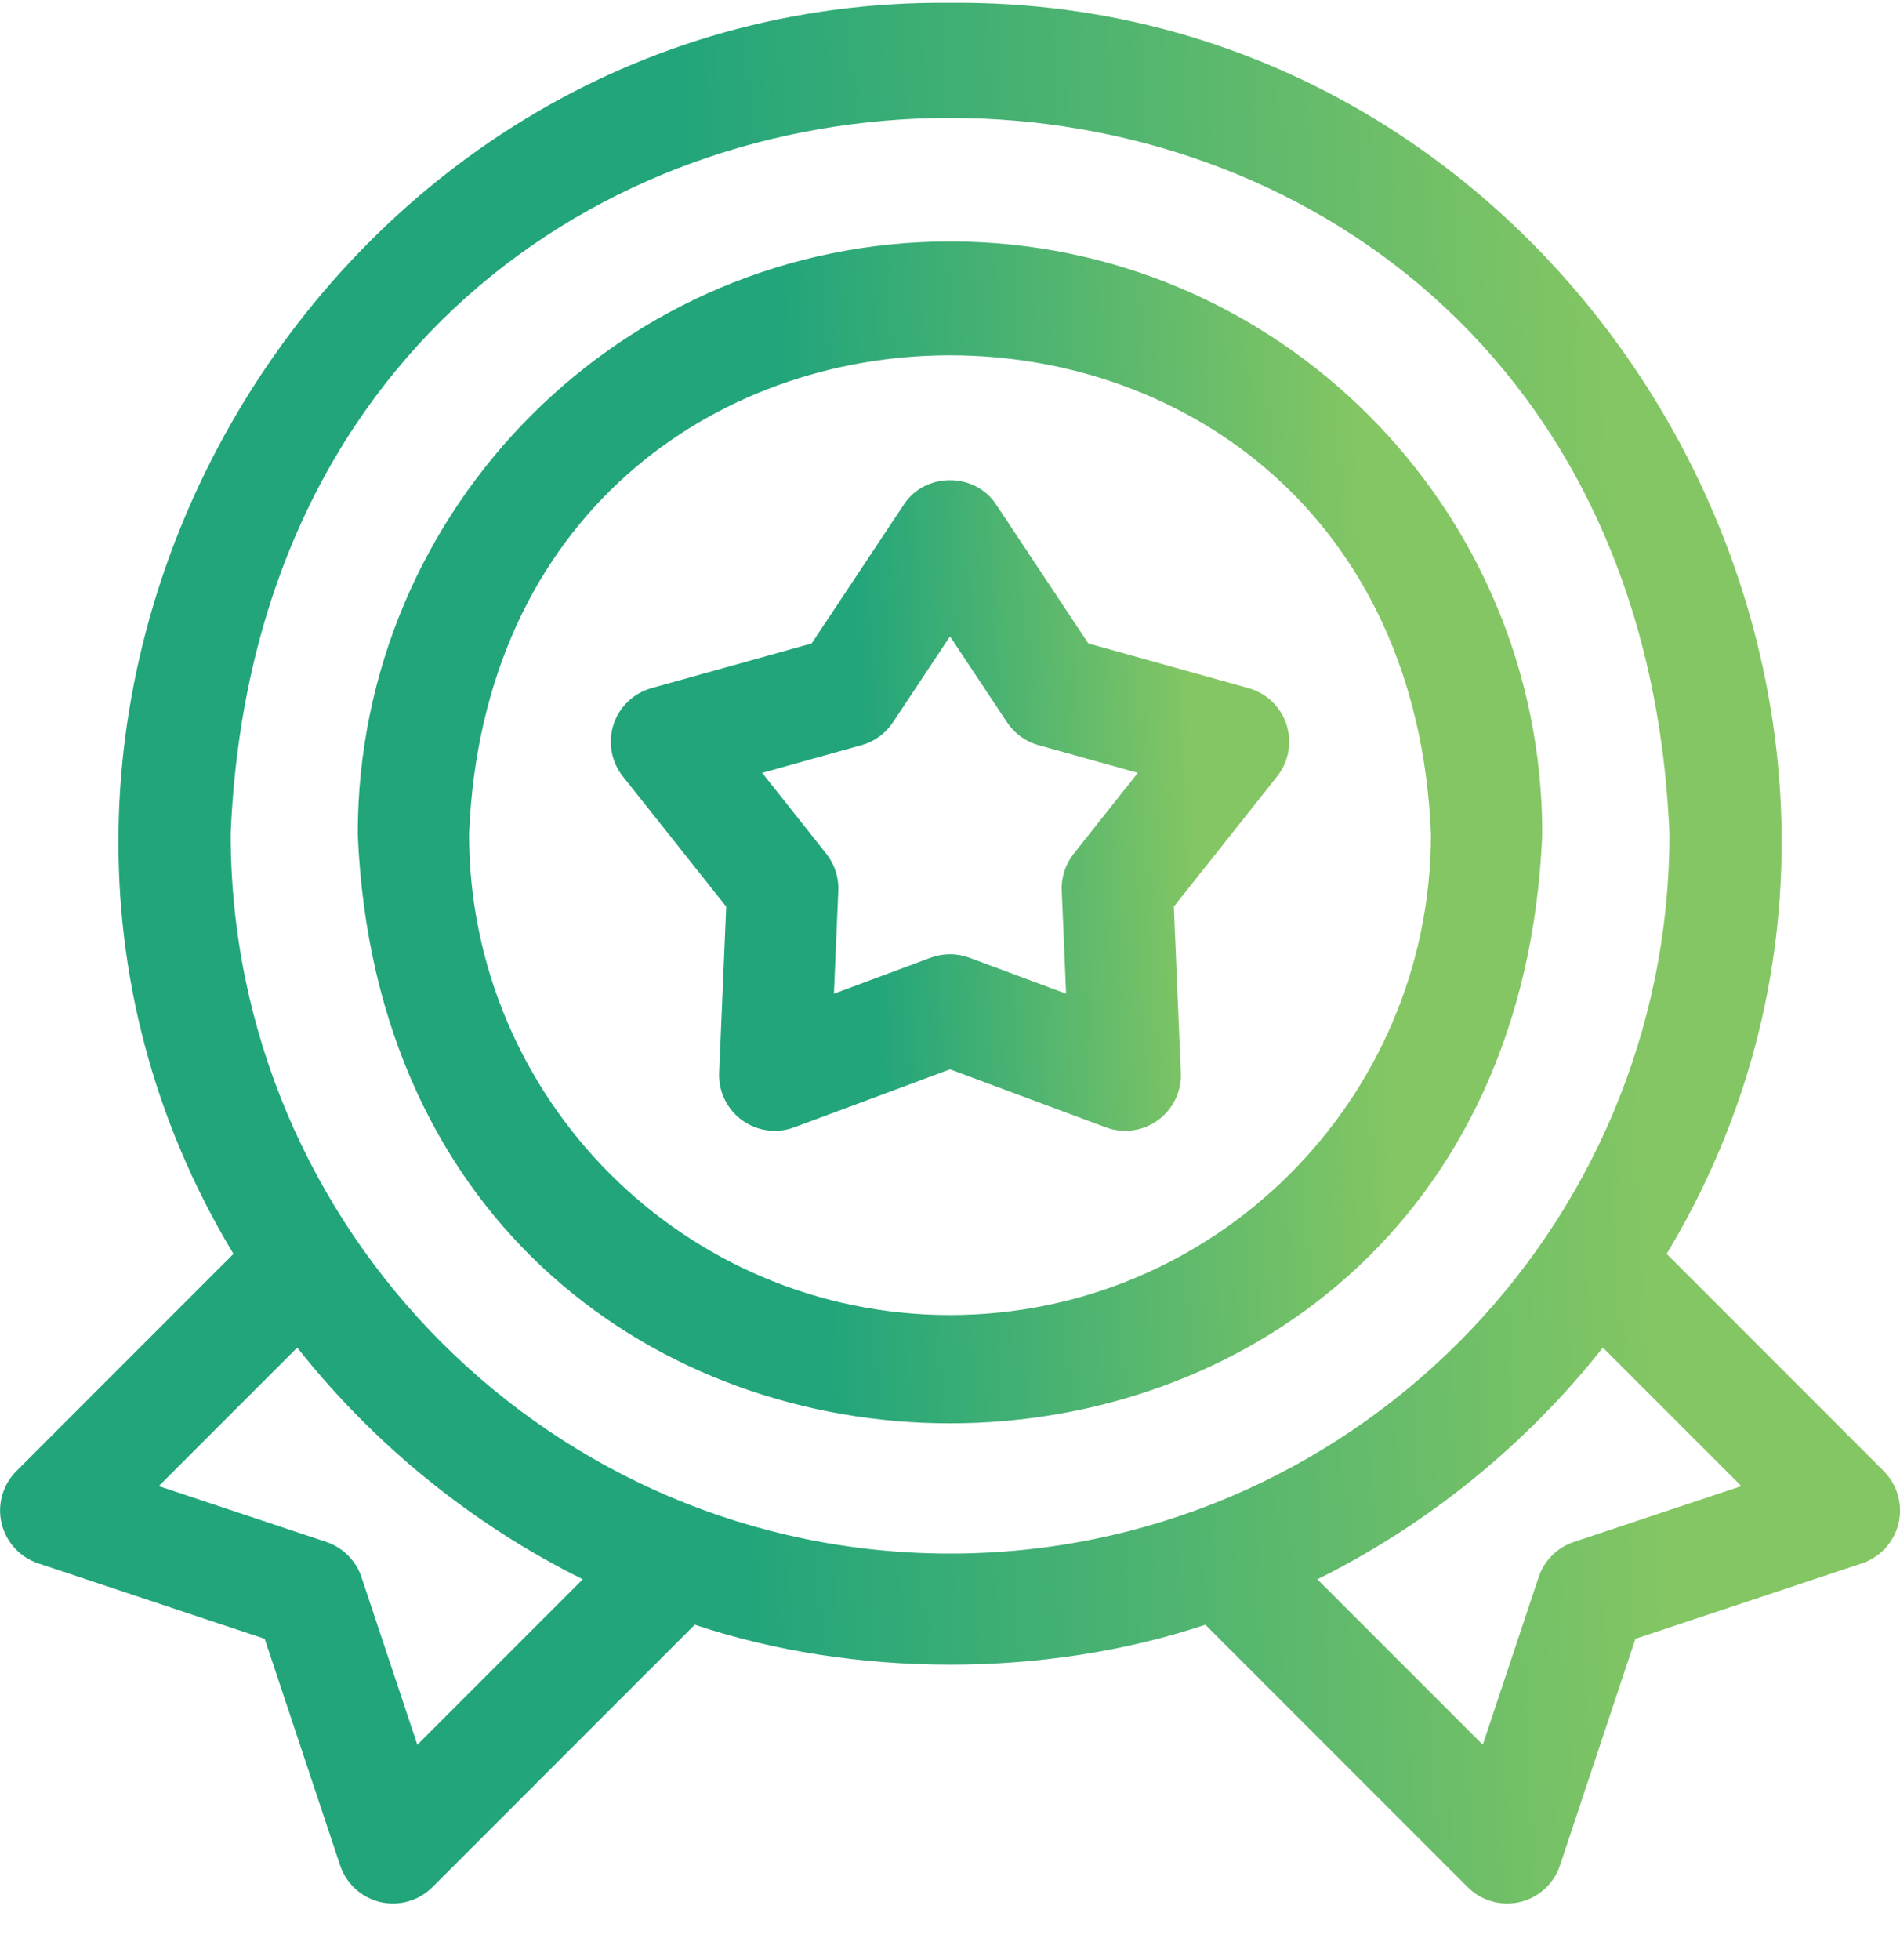 <?xml version="1.0" encoding="UTF-8"?> <svg xmlns="http://www.w3.org/2000/svg" width="32" height="33" viewBox="0 0 32 33" fill="none"> <g clip-path="url(#clip0_402_322)"> <path d="M21.027 11.585L18.33 10.833L16.781 8.5C16.423 7.945 15.577 7.946 15.219 8.5L13.67 10.833L10.973 11.585C10.671 11.669 10.43 11.9 10.333 12.198C10.236 12.497 10.295 12.825 10.49 13.071L12.231 15.264L12.112 18.062C12.099 18.376 12.244 18.675 12.498 18.86C12.752 19.044 13.082 19.09 13.376 18.98L16 18.003L18.624 18.98C18.919 19.09 19.248 19.044 19.502 18.86C19.756 18.675 19.901 18.376 19.888 18.062L19.77 15.264L21.51 13.071C21.705 12.825 21.764 12.497 21.667 12.198C21.57 11.9 21.33 11.669 21.027 11.585ZM18.084 14.373C17.944 14.549 17.872 14.77 17.882 14.995L17.955 16.73L16.327 16.124C16.116 16.046 15.884 16.046 15.673 16.124L14.045 16.73L14.119 14.995C14.128 14.77 14.056 14.549 13.916 14.373L12.837 13.012L14.51 12.545C14.727 12.485 14.915 12.348 15.039 12.161L16 10.714L16.961 12.161C17.085 12.348 17.273 12.485 17.49 12.545L19.163 13.012L18.084 14.373Z" fill="url(#paint0_linear_402_322)"></path> <path d="M31.726 24.767L28.07 21.11C33.561 12.001 26.701 -0.057 16.001 0.048C5.302 -0.057 -1.56 12.003 3.932 21.11L0.276 24.767C0.046 24.997 -0.048 25.329 0.026 25.645C0.101 25.962 0.334 26.217 0.642 26.32L4.458 27.591L5.729 31.407C5.832 31.715 6.087 31.948 6.403 32.023C6.72 32.097 7.052 32.003 7.282 31.773L11.701 27.354C14.386 28.251 17.616 28.251 20.301 27.354L24.72 31.773C24.95 32.003 25.282 32.097 25.599 32.023C25.915 31.948 26.17 31.715 26.273 31.407L27.544 27.591L31.36 26.32C31.668 26.217 31.901 25.962 31.976 25.645C32.05 25.329 31.956 24.997 31.726 24.767ZM7.029 29.375L6.088 26.553C5.995 26.273 5.775 26.054 5.495 25.96L2.674 25.02L5.006 22.688C6.298 24.323 7.954 25.666 9.815 26.589L7.029 29.375ZM16.001 26.156C9.32 26.156 3.885 20.721 3.885 14.04C4.55 -2.035 27.454 -2.03 28.117 14.04C28.117 20.721 22.682 26.156 16.001 26.156ZM26.507 25.96C26.227 26.054 26.007 26.273 25.914 26.553L24.973 29.375L22.187 26.589C24.049 25.666 25.704 24.323 26.996 22.688L29.328 25.02L26.507 25.96Z" fill="url(#paint1_linear_402_322)"></path> <path d="M16 4.065C10.5 4.065 6.025 8.539 6.025 14.04C6.573 27.273 25.429 27.269 25.975 14.04C25.975 8.539 21.5 4.065 16 4.065ZM16 22.14C11.534 22.14 7.9 18.506 7.9 14.04C8.345 3.294 23.657 3.297 24.1 14.04C24.1 18.506 20.466 22.14 16 22.14Z" fill="url(#paint2_linear_402_322)"></path> </g> <defs> <linearGradient id="paint0_linear_402_322" x1="20.249" y1="15.226" x2="14.685" y2="15.499" gradientUnits="userSpaceOnUse"> <stop stop-color="#84C663"></stop> <stop offset="1" stop-color="#22A57B"></stop> </linearGradient> <linearGradient id="paint1_linear_402_322" x1="27.9" y1="20.908" x2="12.315" y2="21.642" gradientUnits="userSpaceOnUse"> <stop stop-color="#84C663"></stop> <stop offset="1" stop-color="#22A57B"></stop> </linearGradient> <linearGradient id="paint2_linear_402_322" x1="23.419" y1="17.036" x2="13.702" y2="17.495" gradientUnits="userSpaceOnUse"> <stop stop-color="#84C663"></stop> <stop offset="1" stop-color="#22A57B"></stop> </linearGradient> <clipPath id="clip0_402_322"> <rect width="32" height="32" fill="white" transform="translate(0 0.048)"></rect> </clipPath> </defs> </svg> 